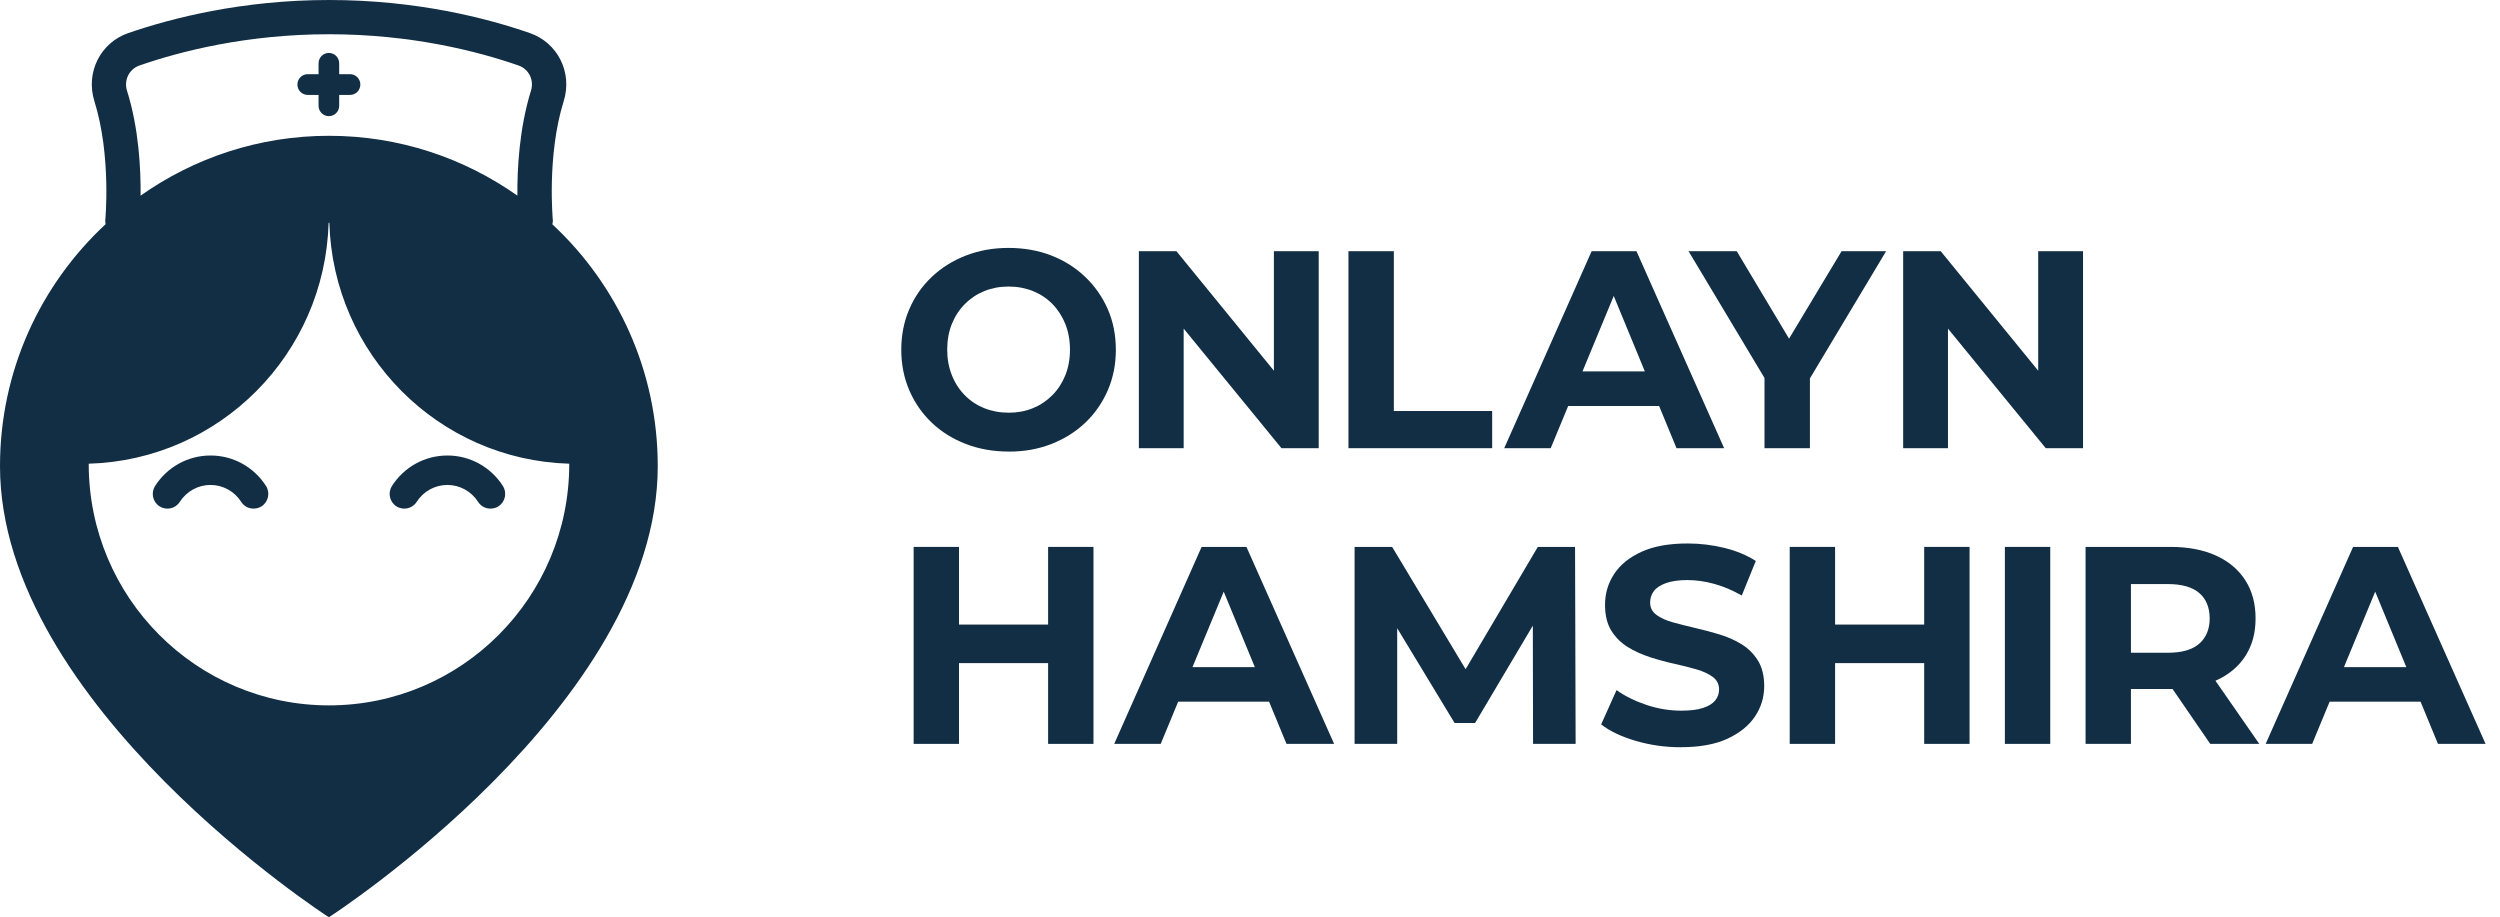 <?xml version="1.0" encoding="UTF-8"?> <svg xmlns="http://www.w3.org/2000/svg" width="139" height="51" viewBox="0 0 139 51" fill="none"><path fill-rule="evenodd" clip-rule="evenodd" d="M30.714 12.466C30.714 12.405 30.741 12.35 30.741 12.29C30.741 12.256 30.39 8.667 31.343 5.619C31.838 4.038 31.012 2.375 29.459 1.839C27.04 0.998 23.134 0 18.295 0C13.456 0 9.558 1.005 7.131 1.839C5.576 2.375 4.753 4.038 5.247 5.619C6.2 8.666 5.854 12.256 5.85 12.29C5.85 12.35 5.869 12.412 5.869 12.466C2.263 15.819 0 20.597 0 25.917C0 39.219 18.285 51 18.285 51C18.285 51 36.571 39.219 36.571 25.917C36.571 20.597 34.308 15.819 30.705 12.466H30.712H30.714H30.714ZM7.75 3.643C10.036 2.849 13.718 1.904 18.293 1.904C22.868 1.904 26.55 2.847 28.835 3.643C29.401 3.84 29.706 4.45 29.523 5.04C28.868 7.152 28.753 9.404 28.767 10.877C25.8 8.786 22.193 7.55 18.292 7.55C14.392 7.55 10.784 8.784 7.817 10.877C7.832 9.404 7.723 7.15 7.061 5.04C6.878 4.457 7.183 3.84 7.75 3.643H7.75ZM18.293 39.219C10.914 39.219 4.933 33.212 4.933 25.801V25.782C12.21 25.572 18.062 19.695 18.271 12.386H18.312C18.521 19.695 24.373 25.572 31.65 25.782V25.801C31.65 33.212 25.669 39.219 18.29 39.219H18.292H18.293ZM19.462 4.124H18.859V3.519C18.859 3.201 18.602 2.943 18.285 2.943C17.969 2.943 17.712 3.201 17.712 3.519V4.124H17.109C16.793 4.124 16.536 4.382 16.536 4.701C16.536 5.019 16.793 5.277 17.109 5.277H17.712V5.882C17.712 6.2 17.969 6.458 18.285 6.458C18.602 6.458 18.859 6.2 18.859 5.882V5.277H19.462C19.779 5.277 20.035 5.019 20.035 4.701C20.035 4.382 19.778 4.124 19.462 4.124ZM14.102 28.279C13.83 28.279 13.569 28.152 13.413 27.905C13.034 27.315 12.393 26.963 11.704 26.963C11.015 26.963 10.372 27.315 9.995 27.905C9.753 28.286 9.244 28.395 8.867 28.149C8.488 27.905 8.38 27.395 8.625 27.016C9.306 25.957 10.457 25.326 11.707 25.326C12.957 25.326 14.105 25.957 14.789 27.016C15.031 27.397 14.923 27.905 14.546 28.149C14.412 28.238 14.256 28.277 14.107 28.277L14.102 28.279L14.102 28.279ZM27.272 28.279C27.001 28.279 26.74 28.152 26.584 27.905C26.204 27.315 25.563 26.963 24.874 26.963C24.186 26.963 23.542 27.315 23.166 27.905C22.923 28.286 22.414 28.395 22.037 28.149C21.658 27.905 21.55 27.395 21.795 27.016C22.477 25.957 23.626 25.326 24.877 25.326C26.128 25.326 27.275 25.957 27.959 27.016C28.202 27.397 28.093 27.905 27.717 28.149C27.583 28.238 27.426 28.277 27.277 28.277L27.273 28.279L27.272 28.279Z" fill="#112E45"></path><path d="M56.093 25.107C55.231 25.107 54.434 24.967 53.702 24.685C52.97 24.403 52.336 24.008 51.801 23.497C51.266 22.986 50.851 22.386 50.556 21.699C50.26 21.009 50.111 20.259 50.111 19.444C50.111 18.63 50.26 17.88 50.556 17.193C50.851 16.503 51.269 15.906 51.808 15.395C52.349 14.883 52.982 14.488 53.71 14.206C54.437 13.924 55.226 13.784 56.076 13.784C56.926 13.784 57.73 13.924 58.453 14.206C59.175 14.488 59.801 14.883 60.337 15.395C60.872 15.905 61.29 16.503 61.59 17.185C61.89 17.868 62.041 18.622 62.041 19.447C62.041 20.271 61.89 21.014 61.59 21.708C61.288 22.402 60.87 23 60.337 23.507C59.802 24.013 59.173 24.406 58.453 24.688C57.73 24.97 56.945 25.11 56.093 25.11V25.107H56.093ZM56.079 22.947C56.566 22.947 57.014 22.863 57.425 22.697C57.836 22.53 58.196 22.289 58.508 21.976C58.82 21.662 59.059 21.293 59.233 20.864C59.403 20.438 59.49 19.963 59.49 19.44C59.49 18.916 59.403 18.444 59.233 18.015C59.062 17.589 58.822 17.217 58.515 16.904C58.208 16.59 57.848 16.352 57.432 16.183C57.017 16.017 56.566 15.932 56.076 15.932C55.586 15.932 55.14 16.017 54.729 16.183C54.319 16.349 53.959 16.59 53.647 16.904C53.335 17.217 53.095 17.586 52.922 18.015C52.751 18.442 52.665 18.916 52.665 19.44C52.665 19.963 52.751 20.423 52.922 20.855C53.093 21.289 53.333 21.66 53.64 21.973C53.947 22.287 54.307 22.525 54.722 22.694C55.138 22.86 55.589 22.945 56.079 22.945V22.947Z" fill="#112E45"></path><path d="M63.321 24.919V13.967H65.409L71.842 21.853H70.829V13.967H73.32V24.919H71.249L64.8 17.034H65.812V24.919H63.321Z" fill="#112E45"></path><path d="M74.974 24.919V13.967H77.497V22.853H82.965V24.919H74.974Z" fill="#112E45"></path><path d="M83.635 24.919L88.495 13.967H90.987L95.862 24.919H93.214L89.227 15.25H90.223L86.219 24.919H83.634H83.635ZM86.064 22.573L86.733 20.65H92.341L93.027 22.573H86.064Z" fill="#112E45"></path><path d="M98.106 24.919V20.445L98.682 21.978L93.884 13.967H96.563L100.24 20.115H98.699L102.391 13.967H104.868L100.069 21.978L100.631 20.445V24.919H98.109H98.106Z" fill="#112E45"></path><path d="M105.816 24.919V13.967H107.904L114.337 21.853H113.324V13.967H115.816V24.919H113.744L107.294 17.034H108.307V24.919H105.816Z" fill="#112E45"></path><path d="M53.321 41.36H50.798V30.408H53.321V41.36ZM58.462 36.869H53.136V34.726H58.462V36.869ZM58.275 30.408H60.798V41.36H58.275V30.408Z" fill="#112E45"></path><path d="M61.95 41.36L66.81 30.408H69.302L74.177 41.36H71.529L67.542 31.691H68.538L64.535 41.36H61.95ZM64.379 39.014L65.049 37.091H70.656L71.342 39.014H64.379Z" fill="#112E45"></path><path d="M75.315 41.36V30.408H77.403L82.046 38.137H80.939L85.502 30.408H87.573L87.605 41.36H85.238L85.224 34.053H85.66L82.014 40.2H80.876L77.154 34.053H77.684V41.36H75.317H75.315Z" fill="#112E45"></path><path d="M93.464 41.547C92.592 41.547 91.754 41.429 90.956 41.195C90.156 40.962 89.513 40.655 89.023 40.279L89.88 38.37C90.348 38.705 90.9 38.977 91.539 39.192C92.177 39.407 92.823 39.513 93.478 39.513C93.978 39.513 94.378 39.464 94.686 39.363C94.993 39.264 95.219 39.127 95.362 38.949C95.509 38.77 95.581 38.568 95.581 38.339C95.581 38.047 95.466 37.816 95.238 37.642C95.01 37.471 94.707 37.329 94.336 37.22C93.961 37.112 93.549 37.006 93.097 36.907C92.646 36.808 92.195 36.685 91.741 36.538C91.29 36.391 90.877 36.205 90.502 35.974C90.128 35.745 89.826 35.441 89.59 35.067C89.358 34.692 89.24 34.212 89.24 33.628C89.24 33.001 89.407 32.433 89.746 31.914C90.084 31.398 90.594 30.986 91.273 30.677C91.952 30.369 92.807 30.217 93.836 30.217C94.523 30.217 95.197 30.299 95.863 30.46C96.527 30.622 97.113 30.866 97.622 31.189L96.842 33.112C96.333 32.821 95.824 32.604 95.315 32.464C94.806 32.324 94.307 32.252 93.82 32.252C93.333 32.252 92.932 32.309 92.62 32.423C92.308 32.538 92.085 32.685 91.95 32.869C91.816 33.052 91.748 33.262 91.748 33.503C91.748 33.785 91.864 34.011 92.091 34.182C92.32 34.354 92.622 34.493 92.994 34.597C93.368 34.701 93.781 34.807 94.232 34.911C94.684 35.014 95.135 35.135 95.588 35.27C96.04 35.405 96.453 35.588 96.827 35.817C97.201 36.046 97.504 36.35 97.739 36.723C97.972 37.099 98.09 37.574 98.09 38.148C98.09 38.763 97.919 39.327 97.576 39.838C97.233 40.349 96.721 40.761 96.042 41.075C95.362 41.388 94.501 41.544 93.464 41.544V41.547L93.464 41.547Z" fill="#112E45"></path><path d="M102.031 41.36H99.508V30.408H102.031V41.36ZM107.172 36.869H101.846V34.726H107.172V36.869ZM106.985 30.408H109.508V41.36H106.985V30.408Z" fill="#112E45"></path><path d="M111.471 41.36V30.408H113.994V41.36H111.471Z" fill="#112E45"></path><path d="M115.958 41.36V30.408H120.677C121.654 30.408 122.494 30.567 123.199 30.886C123.905 31.204 124.45 31.66 124.834 32.255C125.218 32.85 125.41 33.559 125.41 34.383C125.41 35.208 125.218 35.897 124.834 36.488C124.45 37.076 123.905 37.529 123.199 37.84C122.494 38.154 121.651 38.31 120.677 38.31H117.359L118.48 37.199V41.359H115.958V41.36ZM118.48 37.481L117.359 36.293H120.537C121.317 36.293 121.898 36.124 122.283 35.784C122.666 35.444 122.858 34.979 122.858 34.383C122.858 33.788 122.666 33.308 122.283 32.976C121.898 32.643 121.317 32.474 120.537 32.474H117.359L118.48 31.269V37.479V37.481ZM122.889 41.36L120.163 37.387H122.858L125.616 41.36H122.889Z" fill="#112E45"></path><path d="M125.971 41.36L130.832 30.408H133.323L138.198 41.36H135.551L131.564 31.691H132.56L128.556 41.36H125.971ZM128.4 39.014L129.07 37.091H134.677L135.364 39.014H128.4Z" fill="#112E45"></path></svg> 